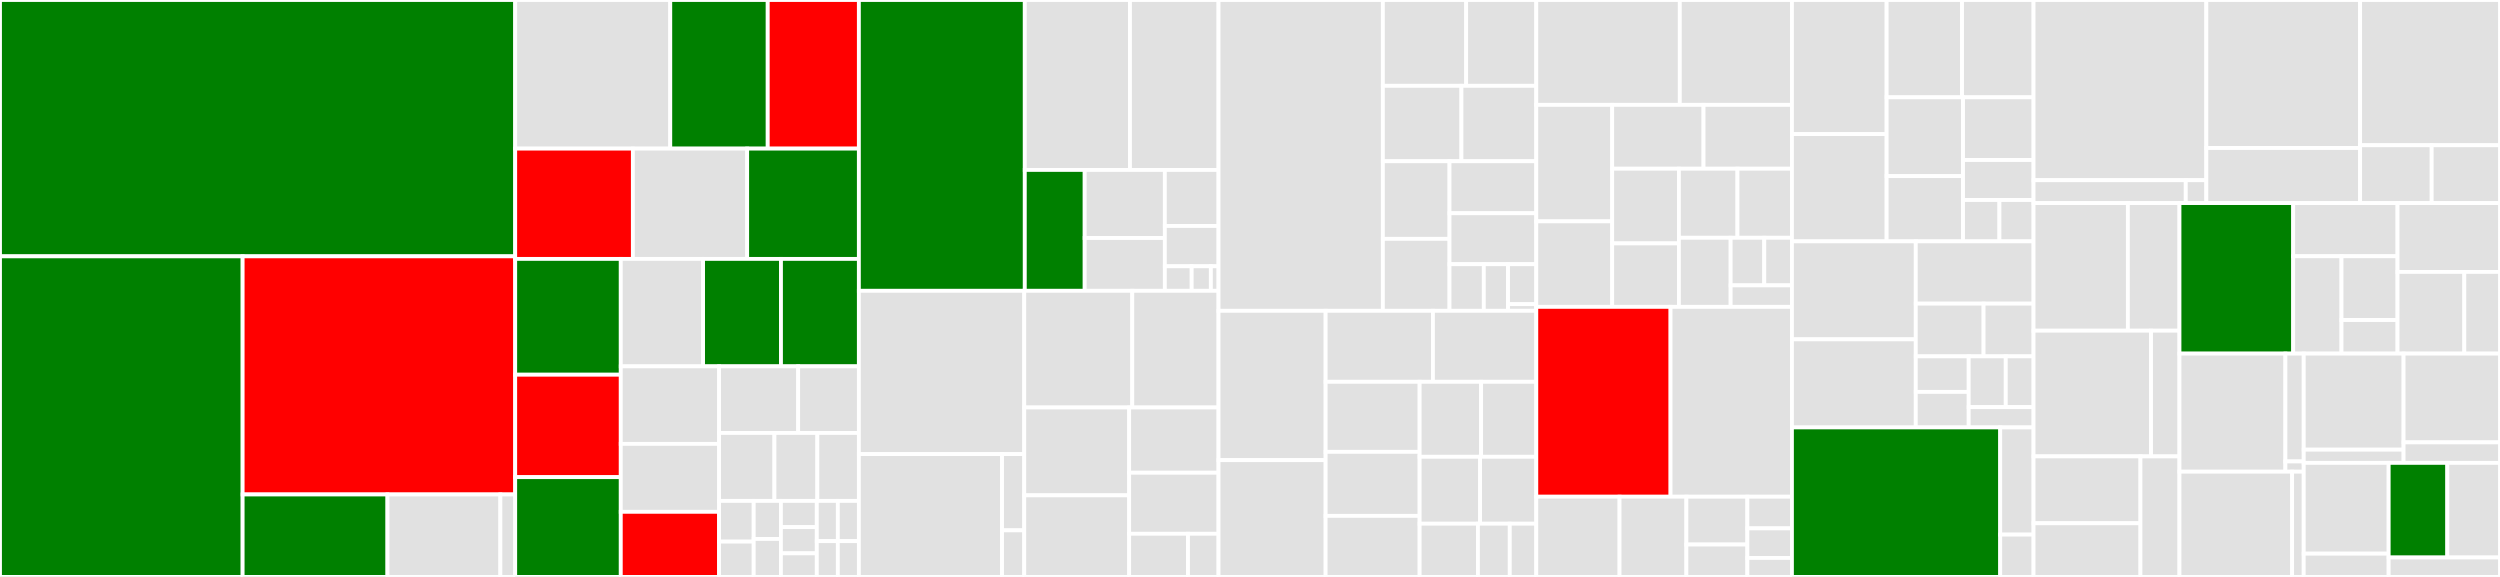 <svg baseProfile="full" width="650" height="150" viewBox="0 0 650 150" version="1.1"
xmlns="http://www.w3.org/2000/svg" xmlns:ev="http://www.w3.org/2001/xml-events"
xmlns:xlink="http://www.w3.org/1999/xlink">

<rect x="0" y="0" width="650" height="150" fill="#333333" stroke="none"/>

<style>rect.s{mask:url(#mask);}</style>
<defs>
  <pattern id="white" width="4" height="4" patternUnits="userSpaceOnUse" patternTransform="rotate(45)">
    <rect width="2" height="2" transform="translate(0,0)" fill="white"></rect>
  </pattern>
  <mask id="mask">
    <rect x="0" y="0" width="100%" height="100%" fill="url(#white)"></rect>
  </mask>
</defs>

<rect x="0" y="0" width="133.951" height="66.646" fill="green" stroke="white" stroke-width="1" class=" tooltipped" data-content="exporter/importables.go"><title>exporter/importables.go</title></rect>
<rect x="0" y="66.646" width="63.085" height="83.354" fill="green" stroke="white" stroke-width="1" class=" tooltipped" data-content="exporter/context.go"><title>exporter/context.go</title></rect>
<rect x="63.085" y="66.646" width="70.866" height="61.91" fill="red" stroke="white" stroke-width="1" class=" tooltipped" data-content="exporter/util.go"><title>exporter/util.go</title></rect>
<rect x="63.085" y="128.556" width="37.657" height="21.444" fill="green" stroke="white" stroke-width="1" class=" tooltipped" data-content="exporter/model.go"><title>exporter/model.go</title></rect>
<rect x="100.742" y="128.556" width="29.354" height="21.444" fill="#e1e1e1" stroke="white" stroke-width="1" class=" tooltipped" data-content="exporter/command.go"><title>exporter/command.go</title></rect>
<rect x="130.096" y="128.556" width="3.855" height="21.444" fill="#e1e1e1" stroke="white" stroke-width="1" class=" tooltipped" data-content="exporter/ui.go"><title>exporter/ui.go</title></rect>
<rect x="133.951" y="0" width="40.318" height="38.639" fill="#e1e1e1" stroke="white" stroke-width="1" class=" tooltipped" data-content="catalog/resource_sql_table.go"><title>catalog/resource_sql_table.go</title></rect>
<rect x="174.268" y="0" width="25.342" height="38.639" fill="green" stroke="white" stroke-width="1" class=" tooltipped" data-content="catalog/resource_storage_credential.go"><title>catalog/resource_storage_credential.go</title></rect>
<rect x="199.611" y="0" width="23.697" height="38.639" fill="red" stroke="white" stroke-width="1" class=" tooltipped" data-content="catalog/resource_grants.go"><title>catalog/resource_grants.go</title></rect>
<rect x="133.951" y="38.639" width="30.599" height="28.676" fill="red" stroke="white" stroke-width="1" class=" tooltipped" data-content="catalog/resource_grant.go"><title>catalog/resource_grant.go</title></rect>
<rect x="164.549" y="38.639" width="29.712" height="28.676" fill="#e1e1e1" stroke="white" stroke-width="1" class=" tooltipped" data-content="catalog/resource_metastore_data_access.go"><title>catalog/resource_metastore_data_access.go</title></rect>
<rect x="194.261" y="38.639" width="29.047" height="28.676" fill="green" stroke="white" stroke-width="1" class=" tooltipped" data-content="catalog/resource_catalog.go"><title>catalog/resource_catalog.go</title></rect>
<rect x="133.951" y="67.315" width="27.453" height="30.109" fill="green" stroke="white" stroke-width="1" class=" tooltipped" data-content="catalog/resource_metastore.go"><title>catalog/resource_metastore.go</title></rect>
<rect x="133.951" y="97.424" width="27.453" height="26.635" fill="red" stroke="white" stroke-width="1" class=" tooltipped" data-content="catalog/resource_share.go"><title>catalog/resource_share.go</title></rect>
<rect x="133.951" y="124.06" width="27.453" height="25.94" fill="green" stroke="white" stroke-width="1" class=" tooltipped" data-content="catalog/resource_schema.go"><title>catalog/resource_schema.go</title></rect>
<rect x="161.404" y="67.315" width="21.393" height="27.938" fill="#e1e1e1" stroke="white" stroke-width="1" class=" tooltipped" data-content="catalog/resource_catalog_workspace_binding.go"><title>catalog/resource_catalog_workspace_binding.go</title></rect>
<rect x="182.797" y="67.315" width="20.255" height="27.938" fill="green" stroke="white" stroke-width="1" class=" tooltipped" data-content="catalog/resource_connection.go"><title>catalog/resource_connection.go</title></rect>
<rect x="203.052" y="67.315" width="20.255" height="27.938" fill="green" stroke="white" stroke-width="1" class=" tooltipped" data-content="catalog/resource_external_location.go"><title>catalog/resource_external_location.go</title></rect>
<rect x="161.404" y="95.253" width="25.551" height="20.157" fill="#e1e1e1" stroke="white" stroke-width="1" class=" tooltipped" data-content="catalog/resource_metastore_assignment.go"><title>catalog/resource_metastore_assignment.go</title></rect>
<rect x="161.404" y="115.41" width="25.551" height="17.668" fill="#e1e1e1" stroke="white" stroke-width="1" class=" tooltipped" data-content="catalog/resource_system_schema.go"><title>catalog/resource_system_schema.go</title></rect>
<rect x="161.404" y="133.078" width="25.551" height="16.922" fill="red" stroke="white" stroke-width="1" class=" tooltipped" data-content="catalog/resource_volume.go"><title>catalog/resource_volume.go</title></rect>
<rect x="186.955" y="95.253" width="20.563" height="17.316" fill="#e1e1e1" stroke="white" stroke-width="1" class=" tooltipped" data-content="catalog/resource_artifact_allowlist.go"><title>catalog/resource_artifact_allowlist.go</title></rect>
<rect x="207.518" y="95.253" width="15.79" height="17.316" fill="#e1e1e1" stroke="white" stroke-width="1" class=" tooltipped" data-content="catalog/resource_registered_model.go"><title>catalog/resource_registered_model.go</title></rect>
<rect x="186.955" y="112.569" width="14.397" height="17.666" fill="#e1e1e1" stroke="white" stroke-width="1" class=" tooltipped" data-content="catalog/resource_provider.go"><title>catalog/resource_provider.go</title></rect>
<rect x="201.352" y="112.569" width="11.158" height="17.666" fill="#e1e1e1" stroke="white" stroke-width="1" class=" tooltipped" data-content="catalog/resource_table.go"><title>catalog/resource_table.go</title></rect>
<rect x="212.51" y="112.569" width="10.798" height="17.666" fill="#e1e1e1" stroke="white" stroke-width="1" class=" tooltipped" data-content="catalog/update.go"><title>catalog/update.go</title></rect>
<rect x="186.955" y="130.235" width="9.008" height="10.588" fill="#e1e1e1" stroke="white" stroke-width="1" class=" tooltipped" data-content="catalog/data_share.go"><title>catalog/data_share.go</title></rect>
<rect x="186.955" y="140.823" width="9.008" height="9.177" fill="#e1e1e1" stroke="white" stroke-width="1" class=" tooltipped" data-content="catalog/data_metastores.go"><title>catalog/data_metastores.go</title></rect>
<rect x="195.963" y="130.235" width="7.077" height="9.882" fill="#e1e1e1" stroke="white" stroke-width="1" class=" tooltipped" data-content="catalog/data_tables.go"><title>catalog/data_tables.go</title></rect>
<rect x="195.963" y="140.118" width="7.077" height="9.882" fill="#e1e1e1" stroke="white" stroke-width="1" class=" tooltipped" data-content="catalog/data_views.go"><title>catalog/data_views.go</title></rect>
<rect x="203.04" y="130.235" width="9.329" height="6.815" fill="#e1e1e1" stroke="white" stroke-width="1" class=" tooltipped" data-content="catalog/data_current_metastore.go"><title>catalog/data_current_metastore.go</title></rect>
<rect x="203.04" y="137.051" width="9.329" height="6.815" fill="#e1e1e1" stroke="white" stroke-width="1" class=" tooltipped" data-content="catalog/data_volumes.go"><title>catalog/data_volumes.go</title></rect>
<rect x="203.04" y="143.866" width="9.329" height="6.134" fill="#e1e1e1" stroke="white" stroke-width="1" class=" tooltipped" data-content="catalog/data_metastore.go"><title>catalog/data_metastore.go</title></rect>
<rect x="212.37" y="130.235" width="5.469" height="10.464" fill="#e1e1e1" stroke="white" stroke-width="1" class=" tooltipped" data-content="catalog/data_schemas.go"><title>catalog/data_schemas.go</title></rect>
<rect x="217.839" y="130.235" width="5.469" height="10.464" fill="#e1e1e1" stroke="white" stroke-width="1" class=" tooltipped" data-content="catalog/utils.go"><title>catalog/utils.go</title></rect>
<rect x="212.37" y="140.699" width="5.469" height="9.301" fill="#e1e1e1" stroke="white" stroke-width="1" class=" tooltipped" data-content="catalog/data_catalogs.go"><title>catalog/data_catalogs.go</title></rect>
<rect x="217.839" y="140.699" width="5.469" height="9.301" fill="#e1e1e1" stroke="white" stroke-width="1" class=" tooltipped" data-content="catalog/data_shares.go"><title>catalog/data_shares.go</title></rect>
<rect x="223.308" y="0" width="43.14" height="75.612" fill="green" stroke="white" stroke-width="1" class=" tooltipped" data-content="common/reflect_resource.go"><title>common/reflect_resource.go</title></rect>
<rect x="266.447" y="0" width="27.345" height="44.181" fill="#e1e1e1" stroke="white" stroke-width="1" class=" tooltipped" data-content="common/resource.go"><title>common/resource.go</title></rect>
<rect x="293.792" y="0" width="23.027" height="44.181" fill="#e1e1e1" stroke="white" stroke-width="1" class=" tooltipped" data-content="common/client.go"><title>common/client.go</title></rect>
<rect x="266.447" y="44.181" width="15.577" height="31.431" fill="green" stroke="white" stroke-width="1" class=" tooltipped" data-content="common/customizable_schema.go"><title>common/customizable_schema.go</title></rect>
<rect x="282.024" y="44.181" width="20.836" height="17.699" fill="#e1e1e1" stroke="white" stroke-width="1" class=" tooltipped" data-content="common/pair.go"><title>common/pair.go</title></rect>
<rect x="282.024" y="61.88" width="20.836" height="13.732" fill="#e1e1e1" stroke="white" stroke-width="1" class=" tooltipped" data-content="common/commands.go"><title>common/commands.go</title></rect>
<rect x="302.86" y="44.181" width="13.958" height="14.577" fill="#e1e1e1" stroke="white" stroke-width="1" class=" tooltipped" data-content="common/force_send_fields.go"><title>common/force_send_fields.go</title></rect>
<rect x="302.86" y="58.757" width="13.958" height="10.477" fill="#e1e1e1" stroke="white" stroke-width="1" class=" tooltipped" data-content="common/context.go"><title>common/context.go</title></rect>
<rect x="302.86" y="69.235" width="6.979" height="6.377" fill="#e1e1e1" stroke="white" stroke-width="1" class=" tooltipped" data-content="common/util.go"><title>common/util.go</title></rect>
<rect x="309.84" y="69.235" width="4.985" height="6.377" fill="#e1e1e1" stroke="white" stroke-width="1" class=" tooltipped" data-content="common/version.go"><title>common/version.go</title></rect>
<rect x="314.825" y="69.235" width="1.994" height="6.377" fill="#e1e1e1" stroke="white" stroke-width="1" class=" tooltipped" data-content="common/update.go"><title>common/update.go</title></rect>
<rect x="223.308" y="75.612" width="42.995" height="42.444" fill="#e1e1e1" stroke="white" stroke-width="1" class=" tooltipped" data-content="sql/resource_sql_query.go"><title>sql/resource_sql_query.go</title></rect>
<rect x="223.308" y="118.056" width="37.222" height="31.944" fill="#e1e1e1" stroke="white" stroke-width="1" class=" tooltipped" data-content="sql/api/query.go"><title>sql/api/query.go</title></rect>
<rect x="260.53" y="118.056" width="5.772" height="19.827" fill="#e1e1e1" stroke="white" stroke-width="1" class=" tooltipped" data-content="sql/api/api.go"><title>sql/api/api.go</title></rect>
<rect x="260.53" y="137.883" width="5.772" height="12.117" fill="#e1e1e1" stroke="white" stroke-width="1" class=" tooltipped" data-content="sql/api/widget.go"><title>sql/api/widget.go</title></rect>
<rect x="266.302" y="75.612" width="28.088" height="30.334" fill="#e1e1e1" stroke="white" stroke-width="1" class=" tooltipped" data-content="sql/resource_sql_widget.go"><title>sql/resource_sql_widget.go</title></rect>
<rect x="294.39" y="75.612" width="22.429" height="30.334" fill="#e1e1e1" stroke="white" stroke-width="1" class=" tooltipped" data-content="sql/resource_sql_alerts.go"><title>sql/resource_sql_alerts.go</title></rect>
<rect x="266.302" y="105.946" width="27.279" height="22.843" fill="#e1e1e1" stroke="white" stroke-width="1" class=" tooltipped" data-content="sql/resource_sql_visualization.go"><title>sql/resource_sql_visualization.go</title></rect>
<rect x="266.302" y="128.789" width="27.279" height="21.211" fill="#e1e1e1" stroke="white" stroke-width="1" class=" tooltipped" data-content="sql/resource_sql_endpoint.go"><title>sql/resource_sql_endpoint.go</title></rect>
<rect x="293.581" y="105.946" width="23.238" height="16.965" fill="#e1e1e1" stroke="white" stroke-width="1" class=" tooltipped" data-content="sql/resource_sql_global_config.go"><title>sql/resource_sql_global_config.go</title></rect>
<rect x="293.581" y="122.911" width="23.238" height="15.87" fill="#e1e1e1" stroke="white" stroke-width="1" class=" tooltipped" data-content="sql/resource_sql_dashboard.go"><title>sql/resource_sql_dashboard.go</title></rect>
<rect x="293.581" y="138.781" width="15.303" height="11.219" fill="#e1e1e1" stroke="white" stroke-width="1" class=" tooltipped" data-content="sql/data_sql_warehouse.go"><title>sql/data_sql_warehouse.go</title></rect>
<rect x="308.884" y="138.781" width="7.935" height="11.219" fill="#e1e1e1" stroke="white" stroke-width="1" class=" tooltipped" data-content="sql/data_sql_warehouses.go"><title>sql/data_sql_warehouses.go</title></rect>
<rect x="316.819" y="0" width="42.725" height="80.811" fill="#e1e1e1" stroke="white" stroke-width="1" class=" tooltipped" data-content="mws/resource_mws_workspaces.go"><title>mws/resource_mws_workspaces.go</title></rect>
<rect x="359.544" y="0" width="21.656" height="22.315" fill="#e1e1e1" stroke="white" stroke-width="1" class=" tooltipped" data-content="mws/resource_mws_customer_managed_keys.go"><title>mws/resource_mws_customer_managed_keys.go</title></rect>
<rect x="381.199" y="0" width="18.236" height="22.315" fill="#e1e1e1" stroke="white" stroke-width="1" class=" tooltipped" data-content="mws/resource_mws_permission_assignment.go"><title>mws/resource_mws_permission_assignment.go</title></rect>
<rect x="359.544" y="22.315" width="20.433" height="19.605" fill="#e1e1e1" stroke="white" stroke-width="1" class=" tooltipped" data-content="mws/resource_mws_vpc_endpoint.go"><title>mws/resource_mws_vpc_endpoint.go</title></rect>
<rect x="379.976" y="22.315" width="19.46" height="19.605" fill="#e1e1e1" stroke="white" stroke-width="1" class=" tooltipped" data-content="mws/resource_mws_networks.go"><title>mws/resource_mws_networks.go</title></rect>
<rect x="359.544" y="41.92" width="17.33" height="20.179" fill="#e1e1e1" stroke="white" stroke-width="1" class=" tooltipped" data-content="mws/resource_mws_credentials.go"><title>mws/resource_mws_credentials.go</title></rect>
<rect x="359.544" y="62.099" width="17.33" height="18.712" fill="#e1e1e1" stroke="white" stroke-width="1" class=" tooltipped" data-content="mws/resource_mws_log_delivery.go"><title>mws/resource_mws_log_delivery.go</title></rect>
<rect x="376.874" y="41.92" width="22.562" height="13.527" fill="#e1e1e1" stroke="white" stroke-width="1" class=" tooltipped" data-content="mws/resource_mws_private_access_settings.go"><title>mws/resource_mws_private_access_settings.go</title></rect>
<rect x="376.874" y="55.447" width="22.562" height="13.246" fill="#e1e1e1" stroke="white" stroke-width="1" class=" tooltipped" data-content="mws/resource_mws_storage_configurations.go"><title>mws/resource_mws_storage_configurations.go</title></rect>
<rect x="376.874" y="68.692" width="8.92" height="12.118" fill="#e1e1e1" stroke="white" stroke-width="1" class=" tooltipped" data-content="mws/data_current_config.go"><title>mws/data_current_config.go</title></rect>
<rect x="385.794" y="68.692" width="6.296" height="12.118" fill="#e1e1e1" stroke="white" stroke-width="1" class=" tooltipped" data-content="mws/data_mws_credentials.go"><title>mws/data_mws_credentials.go</title></rect>
<rect x="392.09" y="68.692" width="7.346" height="10.387" fill="#e1e1e1" stroke="white" stroke-width="1" class=" tooltipped" data-content="mws/data_mws_workspaces.go"><title>mws/data_mws_workspaces.go</title></rect>
<rect x="392.09" y="79.079" width="7.346" height="1.731" fill="#e1e1e1" stroke="white" stroke-width="1" class=" tooltipped" data-content="mws/mws.go"><title>mws/mws.go</title></rect>
<rect x="316.819" y="80.811" width="27.845" height="38.819" fill="#e1e1e1" stroke="white" stroke-width="1" class=" tooltipped" data-content="storage/mounts.go"><title>storage/mounts.go</title></rect>
<rect x="316.819" y="119.63" width="27.845" height="30.37" fill="#e1e1e1" stroke="white" stroke-width="1" class=" tooltipped" data-content="storage/generic_mounts.go"><title>storage/generic_mounts.go</title></rect>
<rect x="344.664" y="80.811" width="27.903" height="18.458" fill="#e1e1e1" stroke="white" stroke-width="1" class=" tooltipped" data-content="storage/aws_s3_mount.go"><title>storage/aws_s3_mount.go</title></rect>
<rect x="372.567" y="80.811" width="26.869" height="18.458" fill="#e1e1e1" stroke="white" stroke-width="1" class=" tooltipped" data-content="storage/dbfs.go"><title>storage/dbfs.go</title></rect>
<rect x="344.664" y="99.269" width="24.44" height="18.211" fill="#e1e1e1" stroke="white" stroke-width="1" class=" tooltipped" data-content="storage/adls_gen2_mount.go"><title>storage/adls_gen2_mount.go</title></rect>
<rect x="344.664" y="117.48" width="24.44" height="16.65" fill="#e1e1e1" stroke="white" stroke-width="1" class=" tooltipped" data-content="storage/adls_gen1_mount.go"><title>storage/adls_gen1_mount.go</title></rect>
<rect x="344.664" y="134.13" width="24.44" height="15.87" fill="#e1e1e1" stroke="white" stroke-width="1" class=" tooltipped" data-content="storage/azure_blob_mount.go"><title>storage/azure_blob_mount.go</title></rect>
<rect x="369.105" y="99.269" width="15.981" height="19.496" fill="#e1e1e1" stroke="white" stroke-width="1" class=" tooltipped" data-content="storage/resource_mount.go"><title>storage/resource_mount.go</title></rect>
<rect x="385.086" y="99.269" width="14.35" height="19.496" fill="#e1e1e1" stroke="white" stroke-width="1" class=" tooltipped" data-content="storage/gs.go"><title>storage/gs.go</title></rect>
<rect x="369.105" y="118.765" width="15.714" height="17.4" fill="#e1e1e1" stroke="white" stroke-width="1" class=" tooltipped" data-content="storage/migrate.go"><title>storage/migrate.go</title></rect>
<rect x="384.818" y="118.765" width="14.617" height="17.4" fill="#e1e1e1" stroke="white" stroke-width="1" class=" tooltipped" data-content="storage/s3.go"><title>storage/s3.go</title></rect>
<rect x="369.105" y="136.164" width="15.166" height="13.836" fill="#e1e1e1" stroke="white" stroke-width="1" class=" tooltipped" data-content="storage/resource_dbfs_file.go"><title>storage/resource_dbfs_file.go</title></rect>
<rect x="384.27" y="136.164" width="8.272" height="13.836" fill="#e1e1e1" stroke="white" stroke-width="1" class=" tooltipped" data-content="storage/data_dbfs_file.go"><title>storage/data_dbfs_file.go</title></rect>
<rect x="392.542" y="136.164" width="6.893" height="13.836" fill="#e1e1e1" stroke="white" stroke-width="1" class=" tooltipped" data-content="storage/data_dbfs_file_paths.go"><title>storage/data_dbfs_file_paths.go</title></rect>
<rect x="399.436" y="0" width="37.315" height="27.264" fill="#e1e1e1" stroke="white" stroke-width="1" class=" tooltipped" data-content="scim/resource_service_principal.go"><title>scim/resource_service_principal.go</title></rect>
<rect x="436.751" y="0" width="29.152" height="27.264" fill="#e1e1e1" stroke="white" stroke-width="1" class=" tooltipped" data-content="scim/resource_user.go"><title>scim/resource_user.go</title></rect>
<rect x="399.436" y="27.264" width="19.734" height="30.287" fill="#e1e1e1" stroke="white" stroke-width="1" class=" tooltipped" data-content="scim/resource_entitlement.go"><title>scim/resource_entitlement.go</title></rect>
<rect x="399.436" y="57.551" width="19.734" height="22.232" fill="#e1e1e1" stroke="white" stroke-width="1" class=" tooltipped" data-content="scim/data_user.go"><title>scim/data_user.go</title></rect>
<rect x="419.17" y="27.264" width="23.749" height="16.599" fill="#e1e1e1" stroke="white" stroke-width="1" class=" tooltipped" data-content="scim/resource_group.go"><title>scim/resource_group.go</title></rect>
<rect x="442.919" y="27.264" width="22.983" height="16.599" fill="#e1e1e1" stroke="white" stroke-width="1" class=" tooltipped" data-content="scim/data_group.go"><title>scim/data_group.go</title></rect>
<rect x="419.17" y="43.863" width="17.348" height="19.426" fill="#e1e1e1" stroke="white" stroke-width="1" class=" tooltipped" data-content="scim/data_current_user.go"><title>scim/data_current_user.go</title></rect>
<rect x="419.17" y="63.289" width="17.348" height="16.494" fill="#e1e1e1" stroke="white" stroke-width="1" class=" tooltipped" data-content="scim/groups.go"><title>scim/groups.go</title></rect>
<rect x="436.518" y="43.863" width="15.223" height="17.96" fill="#e1e1e1" stroke="white" stroke-width="1" class=" tooltipped" data-content="scim/data_service_principal.go"><title>scim/data_service_principal.go</title></rect>
<rect x="451.741" y="43.863" width="14.161" height="17.96" fill="#e1e1e1" stroke="white" stroke-width="1" class=" tooltipped" data-content="scim/scim.go"><title>scim/scim.go</title></rect>
<rect x="436.518" y="61.823" width="13.453" height="17.96" fill="#e1e1e1" stroke="white" stroke-width="1" class=" tooltipped" data-content="scim/users.go"><title>scim/users.go</title></rect>
<rect x="449.971" y="61.823" width="8.737" height="12.372" fill="#e1e1e1" stroke="white" stroke-width="1" class=" tooltipped" data-content="scim/data_service_principals.go"><title>scim/data_service_principals.go</title></rect>
<rect x="458.708" y="61.823" width="7.195" height="12.372" fill="#e1e1e1" stroke="white" stroke-width="1" class=" tooltipped" data-content="scim/resource_group_member.go"><title>scim/resource_group_member.go</title></rect>
<rect x="449.971" y="74.196" width="15.932" height="5.588" fill="#e1e1e1" stroke="white" stroke-width="1" class=" tooltipped" data-content="scim/resource_group_role.go"><title>scim/resource_group_role.go</title></rect>
<rect x="399.436" y="79.783" width="34.908" height="49.362" fill="red" stroke="white" stroke-width="1" class=" tooltipped" data-content="clusters/resource_cluster.go"><title>clusters/resource_cluster.go</title></rect>
<rect x="434.344" y="79.783" width="31.559" height="49.362" fill="#e1e1e1" stroke="white" stroke-width="1" class=" tooltipped" data-content="clusters/clusters_api.go"><title>clusters/clusters_api.go</title></rect>
<rect x="399.436" y="129.145" width="21.647" height="20.855" fill="#e1e1e1" stroke="white" stroke-width="1" class=" tooltipped" data-content="clusters/resource_library.go"><title>clusters/resource_library.go</title></rect>
<rect x="421.083" y="129.145" width="17.379" height="20.855" fill="#e1e1e1" stroke="white" stroke-width="1" class=" tooltipped" data-content="clusters/data_spark_version.go"><title>clusters/data_spark_version.go</title></rect>
<rect x="438.462" y="129.145" width="15.854" height="12.433" fill="#e1e1e1" stroke="white" stroke-width="1" class=" tooltipped" data-content="clusters/data_cluster.go"><title>clusters/data_cluster.go</title></rect>
<rect x="438.462" y="141.578" width="15.854" height="8.422" fill="#e1e1e1" stroke="white" stroke-width="1" class=" tooltipped" data-content="clusters/data_node_type.go"><title>clusters/data_node_type.go</title></rect>
<rect x="454.317" y="129.145" width="11.586" height="8.232" fill="#e1e1e1" stroke="white" stroke-width="1" class=" tooltipped" data-content="clusters/clusters_api_sdk.go"><title>clusters/clusters_api_sdk.go</title></rect>
<rect x="454.317" y="137.377" width="11.586" height="7.683" fill="#e1e1e1" stroke="white" stroke-width="1" class=" tooltipped" data-content="clusters/data_clusters.go"><title>clusters/data_clusters.go</title></rect>
<rect x="454.317" y="145.061" width="11.586" height="4.939" fill="#e1e1e1" stroke="white" stroke-width="1" class=" tooltipped" data-content="clusters/data_zones.go"><title>clusters/data_zones.go</title></rect>
<rect x="465.903" y="0" width="24.622" height="34.863" fill="#e1e1e1" stroke="white" stroke-width="1" class=" tooltipped" data-content="workspace/resource_notebook.go"><title>workspace/resource_notebook.go</title></rect>
<rect x="465.903" y="34.863" width="24.622" height="27.89" fill="#e1e1e1" stroke="white" stroke-width="1" class=" tooltipped" data-content="workspace/file_resource.go"><title>workspace/file_resource.go</title></rect>
<rect x="490.524" y="0" width="19.602" height="25.301" fill="#e1e1e1" stroke="white" stroke-width="1" class=" tooltipped" data-content="workspace/resource_workspace_conf.go"><title>workspace/resource_workspace_conf.go</title></rect>
<rect x="510.127" y="0" width="18.597" height="25.301" fill="#e1e1e1" stroke="white" stroke-width="1" class=" tooltipped" data-content="workspace/resource_workspace_file.go"><title>workspace/resource_workspace_file.go</title></rect>
<rect x="490.524" y="25.301" width="19.864" height="20.487" fill="#e1e1e1" stroke="white" stroke-width="1" class=" tooltipped" data-content="workspace/resource_global_init_script.go"><title>workspace/resource_global_init_script.go</title></rect>
<rect x="490.524" y="45.788" width="19.864" height="16.965" fill="#e1e1e1" stroke="white" stroke-width="1" class=" tooltipped" data-content="workspace/data_notebook.go"><title>workspace/data_notebook.go</title></rect>
<rect x="510.388" y="25.301" width="18.336" height="16.299" fill="#e1e1e1" stroke="white" stroke-width="1" class=" tooltipped" data-content="workspace/resource_directory.go"><title>workspace/resource_directory.go</title></rect>
<rect x="510.388" y="41.6" width="18.336" height="10.403" fill="#e1e1e1" stroke="white" stroke-width="1" class=" tooltipped" data-content="workspace/data_directory.go"><title>workspace/data_directory.go</title></rect>
<rect x="510.388" y="52.003" width="9.464" height="10.75" fill="#e1e1e1" stroke="white" stroke-width="1" class=" tooltipped" data-content="workspace/data_notebook_paths.go"><title>workspace/data_notebook_paths.go</title></rect>
<rect x="519.852" y="52.003" width="8.872" height="10.75" fill="#e1e1e1" stroke="white" stroke-width="1" class=" tooltipped" data-content="workspace/global_init_scripts.go"><title>workspace/global_init_scripts.go</title></rect>
<rect x="465.903" y="62.753" width="32.199" height="25.474" fill="#e1e1e1" stroke="white" stroke-width="1" class=" tooltipped" data-content="aws/resource_instance_profile.go"><title>aws/resource_instance_profile.go</title></rect>
<rect x="465.903" y="88.227" width="32.199" height="22.907" fill="#e1e1e1" stroke="white" stroke-width="1" class=" tooltipped" data-content="aws/data_aws_crossaccount_policy.go"><title>aws/data_aws_crossaccount_policy.go</title></rect>
<rect x="498.102" y="62.753" width="30.622" height="16.196" fill="#e1e1e1" stroke="white" stroke-width="1" class=" tooltipped" data-content="aws/data_aws_unity_catalog_policy.go"><title>aws/data_aws_unity_catalog_policy.go</title></rect>
<rect x="498.102" y="78.949" width="17.631" height="13.704" fill="#e1e1e1" stroke="white" stroke-width="1" class=" tooltipped" data-content="aws/data_aws_bucket_policy.go"><title>aws/data_aws_bucket_policy.go</title></rect>
<rect x="515.733" y="78.949" width="12.991" height="13.704" fill="#e1e1e1" stroke="white" stroke-width="1" class=" tooltipped" data-content="aws/data_aws_assume_role_policy.go"><title>aws/data_aws_assume_role_policy.go</title></rect>
<rect x="498.102" y="92.653" width="13.763" height="9.24" fill="#e1e1e1" stroke="white" stroke-width="1" class=" tooltipped" data-content="aws/data_instance_profiles.go"><title>aws/data_instance_profiles.go</title></rect>
<rect x="498.102" y="101.894" width="13.763" height="9.24" fill="#e1e1e1" stroke="white" stroke-width="1" class=" tooltipped" data-content="aws/resource_group_instance_profile.go"><title>aws/resource_group_instance_profile.go</title></rect>
<rect x="511.864" y="92.653" width="9.634" height="13.2" fill="#e1e1e1" stroke="white" stroke-width="1" class=" tooltipped" data-content="aws/resource_user_instance_profile.go"><title>aws/resource_user_instance_profile.go</title></rect>
<rect x="521.498" y="92.653" width="7.225" height="13.2" fill="#e1e1e1" stroke="white" stroke-width="1" class=" tooltipped" data-content="aws/resource_service_principal_role.go"><title>aws/resource_service_principal_role.go</title></rect>
<rect x="511.864" y="105.854" width="16.859" height="5.28" fill="#e1e1e1" stroke="white" stroke-width="1" class=" tooltipped" data-content="aws/resource_user_role.go"><title>aws/resource_user_role.go</title></rect>
<rect x="465.903" y="111.134" width="54.151" height="38.866" fill="green" stroke="white" stroke-width="1" class=" tooltipped" data-content="jobs/resource_job.go"><title>jobs/resource_job.go</title></rect>
<rect x="520.053" y="111.134" width="8.671" height="27.866" fill="#e1e1e1" stroke="white" stroke-width="1" class=" tooltipped" data-content="jobs/data_job.go"><title>jobs/data_job.go</title></rect>
<rect x="520.053" y="139" width="8.671" height="11" fill="#e1e1e1" stroke="white" stroke-width="1" class=" tooltipped" data-content="jobs/data_jobs.go"><title>jobs/data_jobs.go</title></rect>
<rect x="528.724" y="0" width="44.922" height="46.851" fill="#e1e1e1" stroke="white" stroke-width="1" class=" tooltipped" data-content="qa/testing.go"><title>qa/testing.go</title></rect>
<rect x="528.724" y="46.851" width="39.574" height="5.945" fill="#e1e1e1" stroke="white" stroke-width="1" class=" tooltipped" data-content="qa/scim_fixtures.go"><title>qa/scim_fixtures.go</title></rect>
<rect x="568.298" y="46.851" width="5.348" height="5.945" fill="#e1e1e1" stroke="white" stroke-width="1" class=" tooltipped" data-content="qa/test_credentials_provider.go"><title>qa/test_credentials_provider.go</title></rect>
<rect x="573.645" y="0" width="39.984" height="38.484" fill="#e1e1e1" stroke="white" stroke-width="1" class=" tooltipped" data-content="permissions/resource_permissions.go"><title>permissions/resource_permissions.go</title></rect>
<rect x="573.645" y="38.484" width="39.984" height="14.312" fill="#e1e1e1" stroke="white" stroke-width="1" class=" tooltipped" data-content="permissions/resource_access_control_rule_set.go"><title>permissions/resource_access_control_rule_set.go</title></rect>
<rect x="613.629" y="0" width="36.371" height="37.762" fill="#e1e1e1" stroke="white" stroke-width="1" class=" tooltipped" data-content="access/resource_sql_permissions.go"><title>access/resource_sql_permissions.go</title></rect>
<rect x="613.629" y="37.762" width="18.608" height="15.035" fill="#e1e1e1" stroke="white" stroke-width="1" class=" tooltipped" data-content="access/resource_permission_assignment.go"><title>access/resource_permission_assignment.go</title></rect>
<rect x="632.238" y="37.762" width="17.762" height="15.035" fill="#e1e1e1" stroke="white" stroke-width="1" class=" tooltipped" data-content="access/resource_ip_access_list.go"><title>access/resource_ip_access_list.go</title></rect>
<rect x="528.724" y="52.796" width="24.527" height="33.183" fill="#e1e1e1" stroke="white" stroke-width="1" class=" tooltipped" data-content="repos/resource_repo.go"><title>repos/resource_repo.go</title></rect>
<rect x="553.25" y="52.796" width="13.413" height="33.183" fill="#e1e1e1" stroke="white" stroke-width="1" class=" tooltipped" data-content="repos/resource_git_credential.go"><title>repos/resource_git_credential.go</title></rect>
<rect x="528.724" y="85.98" width="30.546" height="32.681" fill="#e1e1e1" stroke="white" stroke-width="1" class=" tooltipped" data-content="libraries/libraries_api.go"><title>libraries/libraries_api.go</title></rect>
<rect x="559.27" y="85.98" width="7.393" height="32.681" fill="#e1e1e1" stroke="white" stroke-width="1" class=" tooltipped" data-content="libraries/libraries_api_sdk.go"><title>libraries/libraries_api_sdk.go</title></rect>
<rect x="528.724" y="118.66" width="27.795" height="17.386" fill="#e1e1e1" stroke="white" stroke-width="1" class=" tooltipped" data-content="secrets/resource_secret.go"><title>secrets/resource_secret.go</title></rect>
<rect x="528.724" y="136.046" width="27.795" height="13.954" fill="#e1e1e1" stroke="white" stroke-width="1" class=" tooltipped" data-content="secrets/resource_secret_acl.go"><title>secrets/resource_secret_acl.go</title></rect>
<rect x="556.519" y="118.66" width="10.144" height="31.34" fill="#e1e1e1" stroke="white" stroke-width="1" class=" tooltipped" data-content="secrets/resource_secret_scope.go"><title>secrets/resource_secret_scope.go</title></rect>
<rect x="566.663" y="52.796" width="29.566" height="39.141" fill="green" stroke="white" stroke-width="1" class=" tooltipped" data-content="provider/provider.go"><title>provider/provider.go</title></rect>
<rect x="596.229" y="52.796" width="27.129" height="13.828" fill="#e1e1e1" stroke="white" stroke-width="1" class=" tooltipped" data-content="mlflow/resource_mlflow_webhook.go"><title>mlflow/resource_mlflow_webhook.go</title></rect>
<rect x="596.229" y="66.624" width="12.56" height="25.313" fill="#e1e1e1" stroke="white" stroke-width="1" class=" tooltipped" data-content="mlflow/resource_mlflow_model.go"><title>mlflow/resource_mlflow_model.go</title></rect>
<rect x="608.789" y="66.624" width="14.569" height="16.584" fill="#e1e1e1" stroke="white" stroke-width="1" class=" tooltipped" data-content="mlflow/resource_mlflow_experiment.go"><title>mlflow/resource_mlflow_experiment.go</title></rect>
<rect x="608.789" y="83.209" width="14.569" height="8.729" fill="#e1e1e1" stroke="white" stroke-width="1" class=" tooltipped" data-content="mlflow/data_mlflow_model.go"><title>mlflow/data_mlflow_model.go</title></rect>
<rect x="623.358" y="52.796" width="26.642" height="17.9" fill="#e1e1e1" stroke="white" stroke-width="1" class=" tooltipped" data-content="tokens/resource_token.go"><title>tokens/resource_token.go</title></rect>
<rect x="623.358" y="70.696" width="17.362" height="21.241" fill="#e1e1e1" stroke="white" stroke-width="1" class=" tooltipped" data-content="tokens/resource_service_principal_secret.go"><title>tokens/resource_service_principal_secret.go</title></rect>
<rect x="640.72" y="70.696" width="9.28" height="21.241" fill="#e1e1e1" stroke="white" stroke-width="1" class=" tooltipped" data-content="tokens/resource_obo_token.go"><title>tokens/resource_obo_token.go</title></rect>
<rect x="566.663" y="91.937" width="27.542" height="30.704" fill="#e1e1e1" stroke="white" stroke-width="1" class=" tooltipped" data-content="settings/generic_setting.go"><title>settings/generic_setting.go</title></rect>
<rect x="594.206" y="91.937" width="4.763" height="28.034" fill="#e1e1e1" stroke="white" stroke-width="1" class=" tooltipped" data-content="settings/resource_default_namespace_setting.go"><title>settings/resource_default_namespace_setting.go</title></rect>
<rect x="594.206" y="119.972" width="4.763" height="2.67" fill="#e1e1e1" stroke="white" stroke-width="1" class=" tooltipped" data-content="settings/all_settings.go"><title>settings/all_settings.go</title></rect>
<rect x="566.663" y="122.642" width="29.284" height="27.358" fill="#e1e1e1" stroke="white" stroke-width="1" class=" tooltipped" data-content="pipelines/resource_pipeline.go"><title>pipelines/resource_pipeline.go</title></rect>
<rect x="595.947" y="122.642" width="3.021" height="27.358" fill="#e1e1e1" stroke="white" stroke-width="1" class=" tooltipped" data-content="pipelines/data_pipelines.go"><title>pipelines/data_pipelines.go</title></rect>
<rect x="598.969" y="91.937" width="25.963" height="24.98" fill="#e1e1e1" stroke="white" stroke-width="1" class=" tooltipped" data-content="commands/commands.go"><title>commands/commands.go</title></rect>
<rect x="598.969" y="116.917" width="25.963" height="3.429" fill="#e1e1e1" stroke="white" stroke-width="1" class=" tooltipped" data-content="commands/leading_whitespace.go"><title>commands/leading_whitespace.go</title></rect>
<rect x="624.932" y="91.937" width="25.068" height="23.082" fill="#e1e1e1" stroke="white" stroke-width="1" class=" tooltipped" data-content="pools/resource_instance_pool.go"><title>pools/resource_instance_pool.go</title></rect>
<rect x="624.932" y="115.019" width="25.068" height="5.327" fill="#e1e1e1" stroke="white" stroke-width="1" class=" tooltipped" data-content="pools/data_instance_pool.go"><title>pools/data_instance_pool.go</title></rect>
<rect x="598.969" y="120.346" width="22.085" height="23.608" fill="#e1e1e1" stroke="white" stroke-width="1" class=" tooltipped" data-content="policies/resource_cluster_policy.go"><title>policies/resource_cluster_policy.go</title></rect>
<rect x="598.969" y="143.954" width="22.085" height="6.046" fill="#e1e1e1" stroke="white" stroke-width="1" class=" tooltipped" data-content="policies/data_cluster_policy.go"><title>policies/data_cluster_policy.go</title></rect>
<rect x="621.054" y="120.346" width="15.249" height="24.602" fill="green" stroke="white" stroke-width="1" class=" tooltipped" data-content="sharing/resource_recipient.go"><title>sharing/resource_recipient.go</title></rect>
<rect x="636.302" y="120.346" width="13.698" height="24.602" fill="#e1e1e1" stroke="white" stroke-width="1" class=" tooltipped" data-content="serving/resource_model_serving.go"><title>serving/resource_model_serving.go</title></rect>
<rect x="621.054" y="144.948" width="28.946" height="5.052" fill="#e1e1e1" stroke="white" stroke-width="1" class=" tooltipped" data-content="logger/logger.go"><title>logger/logger.go</title></rect>
</svg>